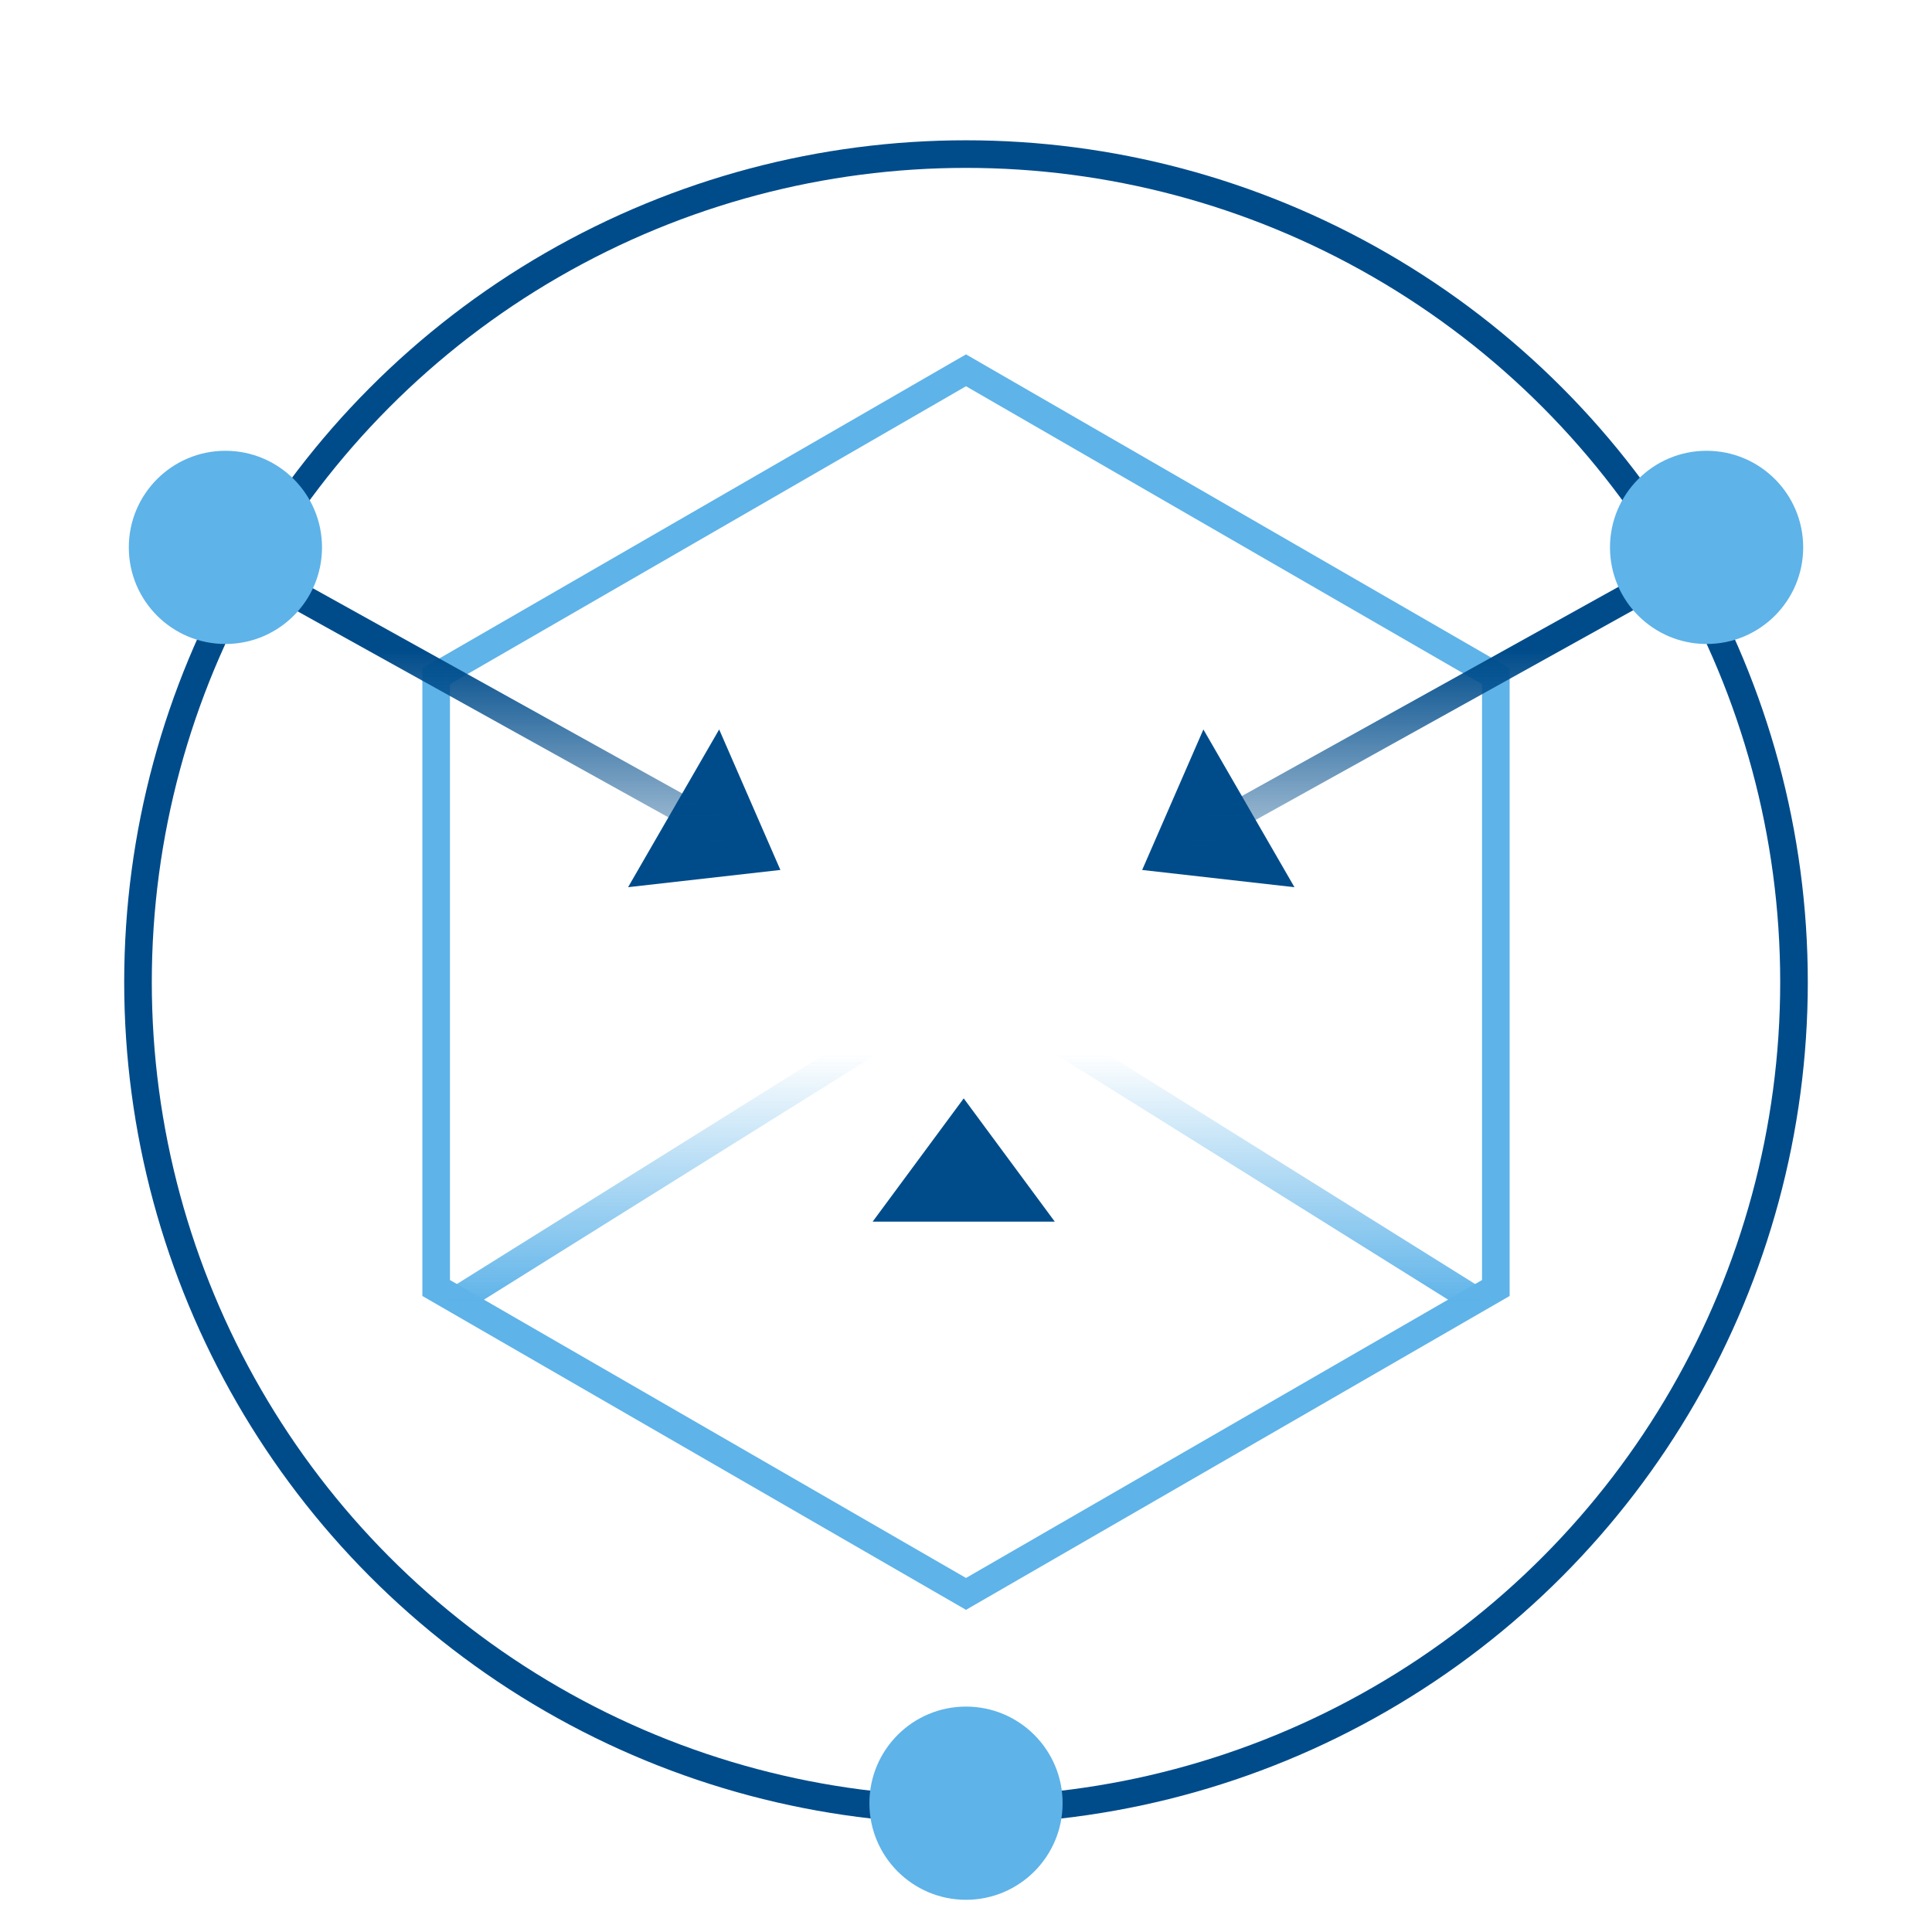 <?xml version="1.0" encoding="UTF-8"?>
<svg xmlns="http://www.w3.org/2000/svg" xmlns:xlink="http://www.w3.org/1999/xlink" width="70px" height="70px" viewBox="0 0 70 70" version="1.1">
  <title>icon-data-integration</title>
  <defs>
    <linearGradient x1="50%" y1="22.169%" x2="50%" y2="100%" id="linearGradient-1">
      <stop stop-color="#5EB3E9" stop-opacity="0" offset="0%"></stop>
      <stop stop-color="#5EB3E9" offset="100%"></stop>
    </linearGradient>
    <linearGradient x1="50%" y1="22.169%" x2="50%" y2="100%" id="linearGradient-2">
      <stop stop-color="#5EB3E9" stop-opacity="0" offset="0%"></stop>
      <stop stop-color="#5EB3E9" offset="100%"></stop>
    </linearGradient>
    <linearGradient x1="50%" y1="-7.163%" x2="50%" y2="63.416%" id="linearGradient-3">
      <stop stop-color="#005B94" stop-opacity="0.252" offset="0%"></stop>
      <stop stop-color="#005B94" offset="100%"></stop>
    </linearGradient>
    <linearGradient x1="50%" y1="33.51%" x2="50%" y2="134.57%" id="linearGradient-4">
      <stop stop-color="#004C8B" offset="0%"></stop>
      <stop stop-color="#004C8B" stop-opacity="0" offset="100%"></stop>
    </linearGradient>
  </defs>
  <g id="icon-data-integration" stroke="none" stroke-width="1" fill="none" fill-rule="evenodd">
    <g id="Group-2">
      <rect id="Rectangle" x="0" y="0" width="70" height="70"></rect>
      <polygon id="Polygon" stroke="#5EB3E9" points="35 13.417 54.197 24.5 54.197 46.667 35 57.75 15.803 46.667 15.803 24.5"></polygon>
      <circle id="Oval" stroke="#004C8B" cx="35" cy="35.583" r="30"></circle>
      <polyline id="Path-12" stroke="url(#linearGradient-1)" points="16.333 47.25 35 35.583 53.667 47.25"></polyline>
      <line x1="35.292" y1="13.417" x2="35.292" y2="36.75" id="Path-14" stroke="url(#linearGradient-2)" transform="translate(35.292, 25.083) scale(1, -1) translate(-35.292, -25.083) "></line>
      <g id="Group" opacity="0.204" transform="translate(33.833, 4.667)"></g>
      <line x1="34.941" y1="43.021" x2="34.941" y2="65.333" id="Path-13" stroke="url(#linearGradient-3)"></line>
      <circle id="Oval-Copy-7" fill="#5EB3E9" transform="translate(35, 65.333) rotate(-90) translate(-35, -65.333) " cx="35" cy="65.333" r="3.5"></circle>
      <polygon id="Rectangle-Copy" fill="#004C8B" transform="translate(44.746, 29.579) rotate(-345) translate(-44.746, -29.579) " points="42.825 26.833 47.492 31.5 42 32.325"></polygon>
      <polygon id="Rectangle-Copy" fill="#004C8B" transform="translate(24.912, 29.579) rotate(-105) translate(-24.912, -29.579) " points="22.992 26.833 27.658 31.5 22.167 32.325"></polygon>
      <polygon id="Rectangle-Copy" fill="#004C8B" transform="translate(34.918, 43.679) rotate(-225) translate(-34.918, -43.679) " points="32.998 40.934 37.664 45.6 32.173 46.425"></polygon>
      <path d="M8.167,20.125 L26.398,30.254 M43.114,30.459 L61.716,20.125" id="Shape" stroke="url(#linearGradient-4)"></path>
      <circle id="Oval-Copy-6" fill="#5EB3E9" transform="translate(61.833, 19.833) scale(1, -1) translate(-61.833, -19.833) " cx="61.833" cy="19.833" r="3.5"></circle>
      <circle id="Oval-Copy-4" fill="#5EB3E9" transform="translate(8.167, 19.833) scale(1, -1) translate(-8.167, -19.833) " cx="8.167" cy="19.833" r="3.5"></circle>
    </g>
  </g>
</svg>
